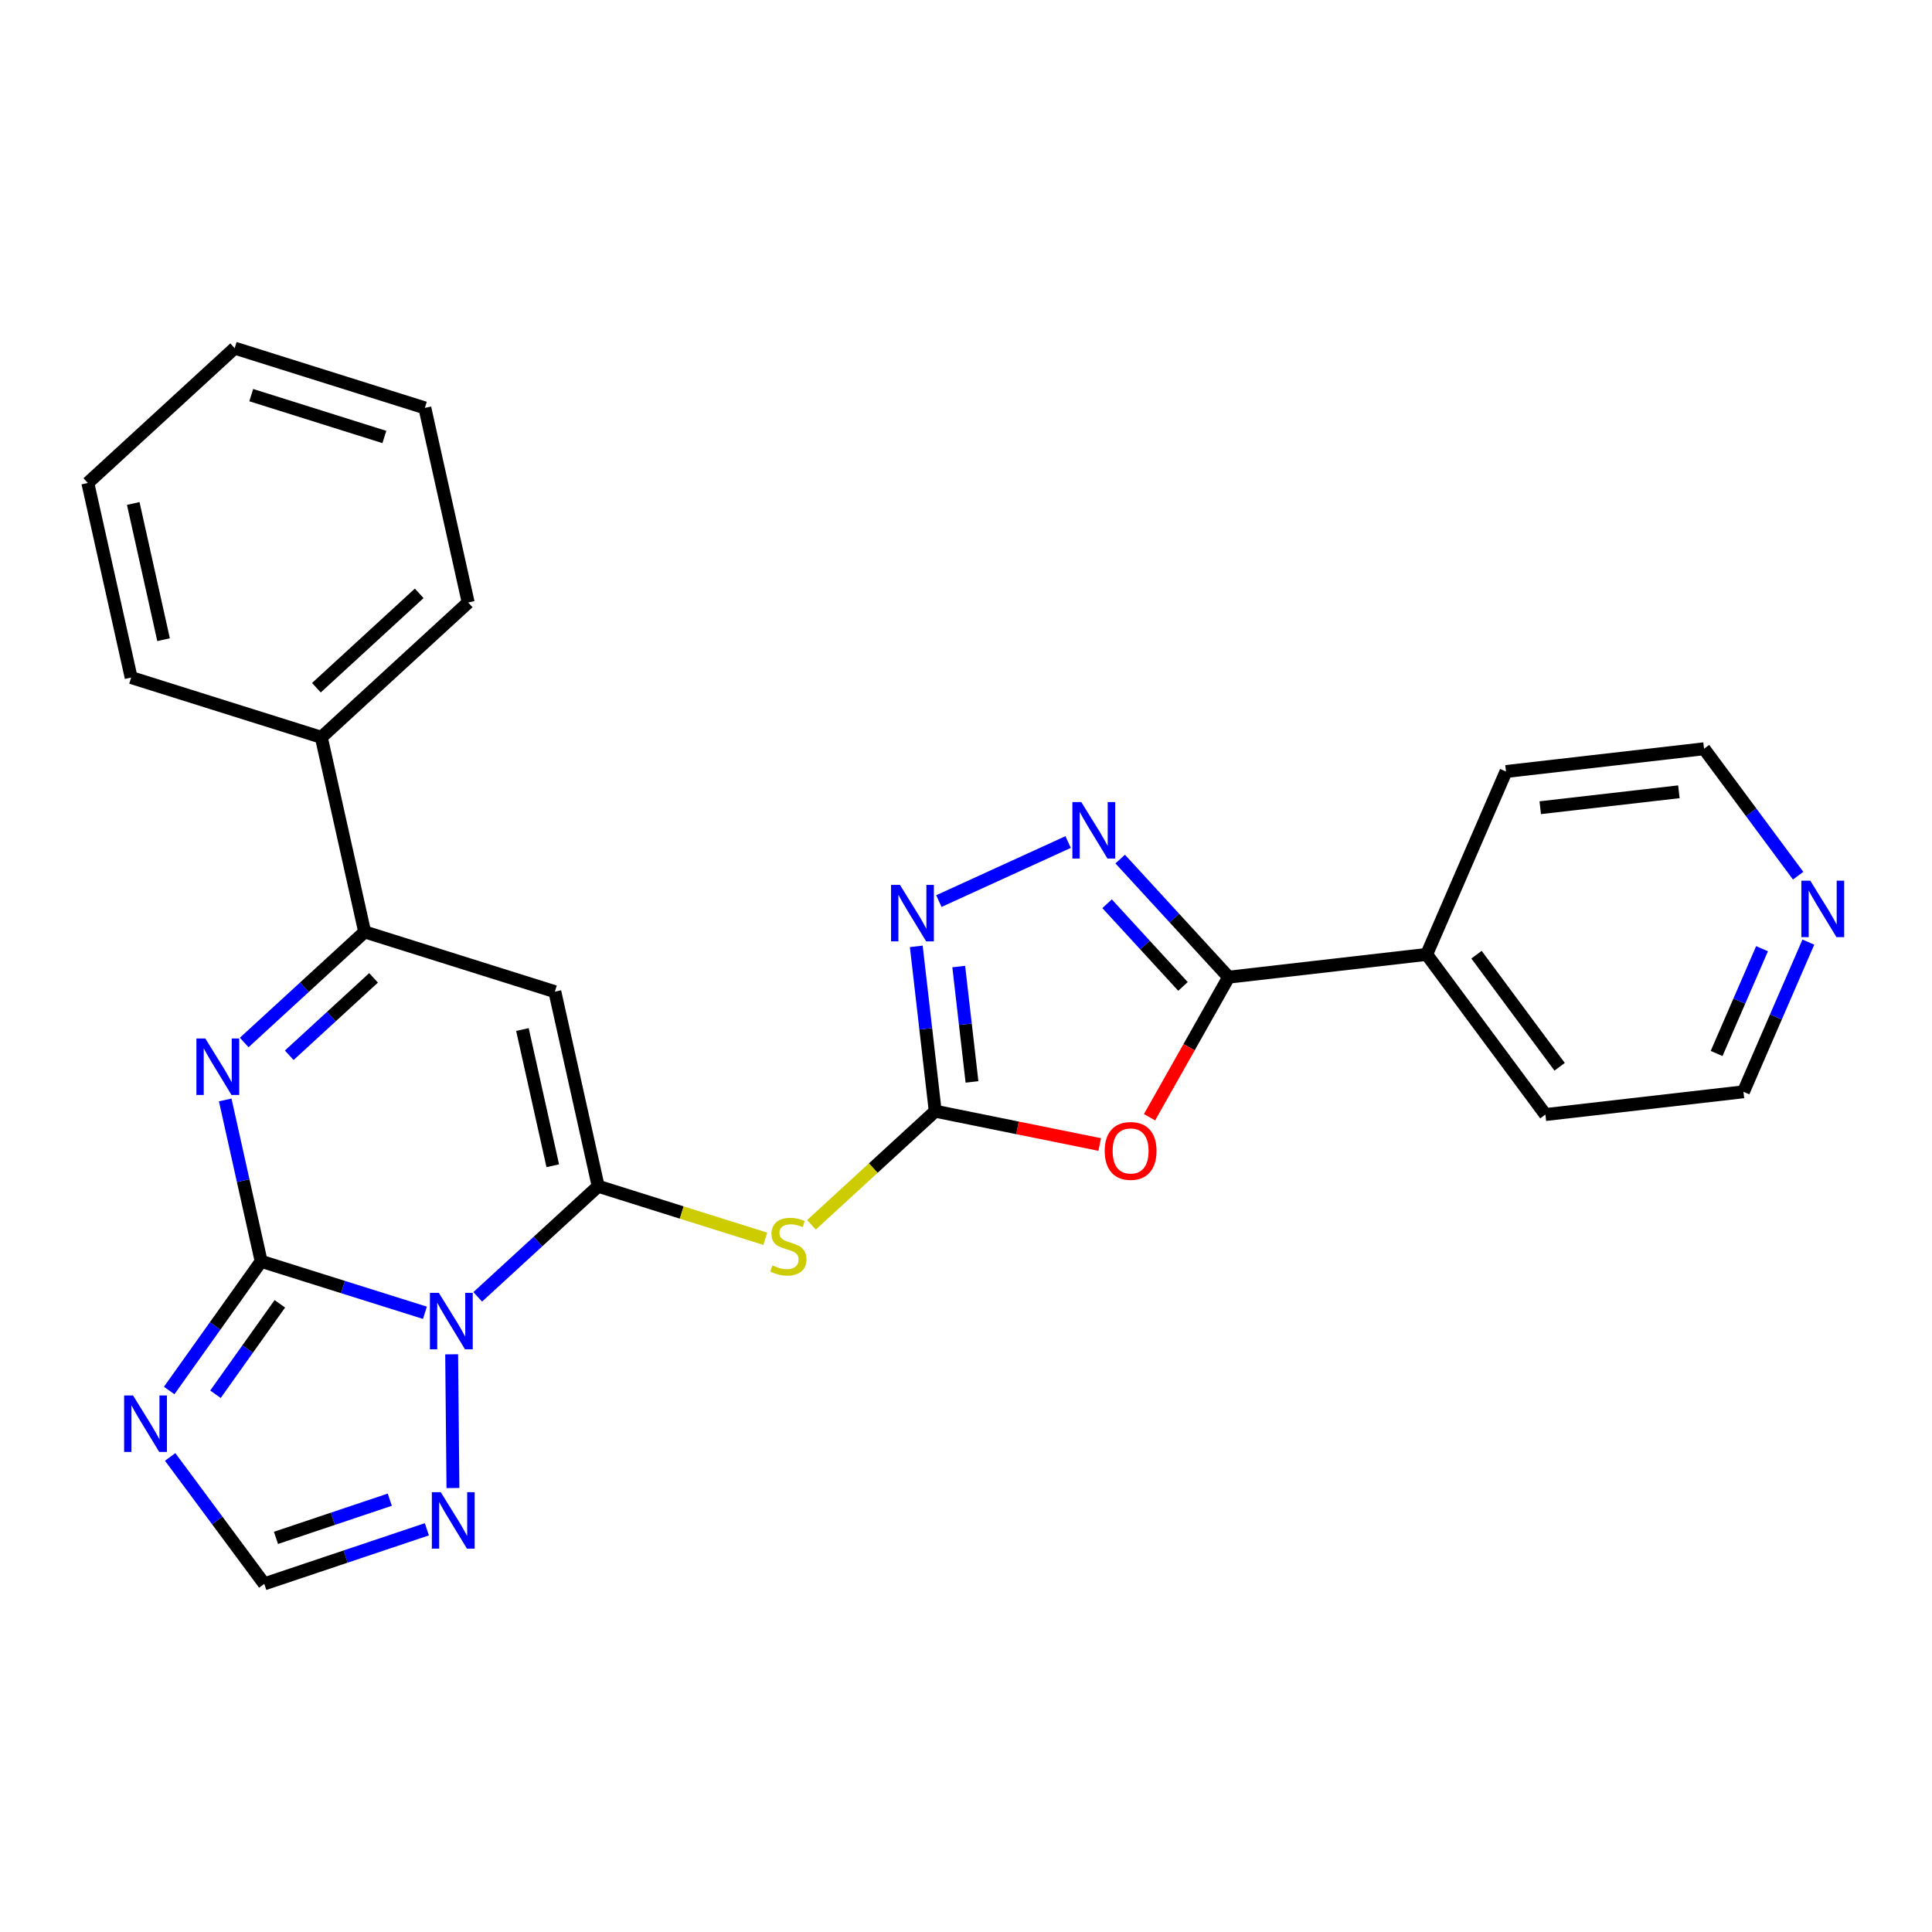 <?xml version='1.0' encoding='iso-8859-1'?>
<svg version='1.1' baseProfile='full'
              xmlns='http://www.w3.org/2000/svg'
                      xmlns:rdkit='http://www.rdkit.org/xml'
                      xmlns:xlink='http://www.w3.org/1999/xlink'
                  xml:space='preserve'
width='300px' height='300px' viewBox='0 0 300 300'>
<!-- END OF HEADER -->
<rect style='opacity:1.0;fill:#FFFFFF;stroke:none' width='300' height='300' x='0' y='0'> </rect>
<rect style='opacity:1.0;fill:#FFFFFF;stroke:none' width='300' height='300' x='0' y='0'> </rect>
<path class='bond-0 atom-0 atom-1' d='M 36.44,54.059 L 65.971,63.339' style='fill:none;fill-rule:evenodd;stroke:#000000;stroke-width:2.0px;stroke-linecap:butt;stroke-linejoin:miter;stroke-opacity:1' />
<path class='bond-0 atom-0 atom-1' d='M 39.013,61.357 L 59.685,67.854' style='fill:none;fill-rule:evenodd;stroke:#000000;stroke-width:2.0px;stroke-linecap:butt;stroke-linejoin:miter;stroke-opacity:1' />
<path class='bond-26 atom-26 atom-0' d='M 13.636,74.994 L 36.44,54.059' style='fill:none;fill-rule:evenodd;stroke:#000000;stroke-width:2.0px;stroke-linecap:butt;stroke-linejoin:miter;stroke-opacity:1' />
<path class='bond-1 atom-1 atom-2' d='M 65.971,63.339 L 72.7,93.555' style='fill:none;fill-rule:evenodd;stroke:#000000;stroke-width:2.0px;stroke-linecap:butt;stroke-linejoin:miter;stroke-opacity:1' />
<path class='bond-2 atom-2 atom-3' d='M 72.7,93.555 L 49.897,114.49' style='fill:none;fill-rule:evenodd;stroke:#000000;stroke-width:2.0px;stroke-linecap:butt;stroke-linejoin:miter;stroke-opacity:1' />
<path class='bond-2 atom-2 atom-3' d='M 65.093,92.135 L 49.13,106.789' style='fill:none;fill-rule:evenodd;stroke:#000000;stroke-width:2.0px;stroke-linecap:butt;stroke-linejoin:miter;stroke-opacity:1' />
<path class='bond-3 atom-3 atom-4' d='M 49.897,114.49 L 56.625,144.706' style='fill:none;fill-rule:evenodd;stroke:#000000;stroke-width:2.0px;stroke-linecap:butt;stroke-linejoin:miter;stroke-opacity:1' />
<path class='bond-24 atom-3 atom-25' d='M 49.897,114.49 L 20.365,105.209' style='fill:none;fill-rule:evenodd;stroke:#000000;stroke-width:2.0px;stroke-linecap:butt;stroke-linejoin:miter;stroke-opacity:1' />
<path class='bond-4 atom-4 atom-5' d='M 56.625,144.706 L 86.157,153.986' style='fill:none;fill-rule:evenodd;stroke:#000000;stroke-width:2.0px;stroke-linecap:butt;stroke-linejoin:miter;stroke-opacity:1' />
<path class='bond-27 atom-24 atom-4' d='M 37.921,161.878 L 47.273,153.292' style='fill:none;fill-rule:evenodd;stroke:#0000FF;stroke-width:2.0px;stroke-linecap:butt;stroke-linejoin:miter;stroke-opacity:1' />
<path class='bond-27 atom-24 atom-4' d='M 47.273,153.292 L 56.625,144.706' style='fill:none;fill-rule:evenodd;stroke:#000000;stroke-width:2.0px;stroke-linecap:butt;stroke-linejoin:miter;stroke-opacity:1' />
<path class='bond-27 atom-24 atom-4' d='M 44.913,163.863 L 51.46,157.852' style='fill:none;fill-rule:evenodd;stroke:#0000FF;stroke-width:2.0px;stroke-linecap:butt;stroke-linejoin:miter;stroke-opacity:1' />
<path class='bond-27 atom-24 atom-4' d='M 51.46,157.852 L 58.007,151.842' style='fill:none;fill-rule:evenodd;stroke:#000000;stroke-width:2.0px;stroke-linecap:butt;stroke-linejoin:miter;stroke-opacity:1' />
<path class='bond-5 atom-5 atom-6' d='M 86.157,153.986 L 92.886,184.202' style='fill:none;fill-rule:evenodd;stroke:#000000;stroke-width:2.0px;stroke-linecap:butt;stroke-linejoin:miter;stroke-opacity:1' />
<path class='bond-5 atom-5 atom-6' d='M 81.123,159.864 L 85.833,181.015' style='fill:none;fill-rule:evenodd;stroke:#000000;stroke-width:2.0px;stroke-linecap:butt;stroke-linejoin:miter;stroke-opacity:1' />
<path class='bond-6 atom-6 atom-7' d='M 92.886,184.202 L 105.859,188.279' style='fill:none;fill-rule:evenodd;stroke:#000000;stroke-width:2.0px;stroke-linecap:butt;stroke-linejoin:miter;stroke-opacity:1' />
<path class='bond-6 atom-6 atom-7' d='M 105.859,188.279 L 118.833,192.356' style='fill:none;fill-rule:evenodd;stroke:#CCCC00;stroke-width:2.0px;stroke-linecap:butt;stroke-linejoin:miter;stroke-opacity:1' />
<path class='bond-18 atom-6 atom-19' d='M 92.886,184.202 L 83.534,192.788' style='fill:none;fill-rule:evenodd;stroke:#000000;stroke-width:2.0px;stroke-linecap:butt;stroke-linejoin:miter;stroke-opacity:1' />
<path class='bond-18 atom-6 atom-19' d='M 83.534,192.788 L 74.181,201.374' style='fill:none;fill-rule:evenodd;stroke:#0000FF;stroke-width:2.0px;stroke-linecap:butt;stroke-linejoin:miter;stroke-opacity:1' />
<path class='bond-7 atom-7 atom-8' d='M 126.002,190.191 L 135.612,181.369' style='fill:none;fill-rule:evenodd;stroke:#CCCC00;stroke-width:2.0px;stroke-linecap:butt;stroke-linejoin:miter;stroke-opacity:1' />
<path class='bond-7 atom-7 atom-8' d='M 135.612,181.369 L 145.221,172.547' style='fill:none;fill-rule:evenodd;stroke:#000000;stroke-width:2.0px;stroke-linecap:butt;stroke-linejoin:miter;stroke-opacity:1' />
<path class='bond-8 atom-8 atom-9' d='M 145.221,172.547 L 143.75,159.749' style='fill:none;fill-rule:evenodd;stroke:#000000;stroke-width:2.0px;stroke-linecap:butt;stroke-linejoin:miter;stroke-opacity:1' />
<path class='bond-8 atom-8 atom-9' d='M 143.75,159.749 L 142.28,146.951' style='fill:none;fill-rule:evenodd;stroke:#0000FF;stroke-width:2.0px;stroke-linecap:butt;stroke-linejoin:miter;stroke-opacity:1' />
<path class='bond-8 atom-8 atom-9' d='M 150.93,168.001 L 149.901,159.043' style='fill:none;fill-rule:evenodd;stroke:#000000;stroke-width:2.0px;stroke-linecap:butt;stroke-linejoin:miter;stroke-opacity:1' />
<path class='bond-8 atom-8 atom-9' d='M 149.901,159.043 L 148.872,150.084' style='fill:none;fill-rule:evenodd;stroke:#0000FF;stroke-width:2.0px;stroke-linecap:butt;stroke-linejoin:miter;stroke-opacity:1' />
<path class='bond-28 atom-18 atom-8' d='M 170.763,177.719 L 157.992,175.133' style='fill:none;fill-rule:evenodd;stroke:#FF0000;stroke-width:2.0px;stroke-linecap:butt;stroke-linejoin:miter;stroke-opacity:1' />
<path class='bond-28 atom-18 atom-8' d='M 157.992,175.133 L 145.221,172.547' style='fill:none;fill-rule:evenodd;stroke:#000000;stroke-width:2.0px;stroke-linecap:butt;stroke-linejoin:miter;stroke-opacity:1' />
<path class='bond-9 atom-9 atom-10' d='M 145.786,139.922 L 165.858,130.751' style='fill:none;fill-rule:evenodd;stroke:#0000FF;stroke-width:2.0px;stroke-linecap:butt;stroke-linejoin:miter;stroke-opacity:1' />
<path class='bond-10 atom-10 atom-11' d='M 173.942,133.395 L 182.361,142.564' style='fill:none;fill-rule:evenodd;stroke:#0000FF;stroke-width:2.0px;stroke-linecap:butt;stroke-linejoin:miter;stroke-opacity:1' />
<path class='bond-10 atom-10 atom-11' d='M 182.361,142.564 L 190.779,151.733' style='fill:none;fill-rule:evenodd;stroke:#000000;stroke-width:2.0px;stroke-linecap:butt;stroke-linejoin:miter;stroke-opacity:1' />
<path class='bond-10 atom-10 atom-11' d='M 171.907,140.332 L 177.8,146.751' style='fill:none;fill-rule:evenodd;stroke:#0000FF;stroke-width:2.0px;stroke-linecap:butt;stroke-linejoin:miter;stroke-opacity:1' />
<path class='bond-10 atom-10 atom-11' d='M 177.8,146.751 L 183.693,153.17' style='fill:none;fill-rule:evenodd;stroke:#000000;stroke-width:2.0px;stroke-linecap:butt;stroke-linejoin:miter;stroke-opacity:1' />
<path class='bond-11 atom-11 atom-12' d='M 190.779,151.733 L 221.532,148.2' style='fill:none;fill-rule:evenodd;stroke:#000000;stroke-width:2.0px;stroke-linecap:butt;stroke-linejoin:miter;stroke-opacity:1' />
<path class='bond-17 atom-11 atom-18' d='M 190.779,151.733 L 184.64,162.609' style='fill:none;fill-rule:evenodd;stroke:#000000;stroke-width:2.0px;stroke-linecap:butt;stroke-linejoin:miter;stroke-opacity:1' />
<path class='bond-17 atom-11 atom-18' d='M 184.64,162.609 L 178.5,173.484' style='fill:none;fill-rule:evenodd;stroke:#FF0000;stroke-width:2.0px;stroke-linecap:butt;stroke-linejoin:miter;stroke-opacity:1' />
<path class='bond-12 atom-12 atom-13' d='M 221.532,148.2 L 239.969,173.067' style='fill:none;fill-rule:evenodd;stroke:#000000;stroke-width:2.0px;stroke-linecap:butt;stroke-linejoin:miter;stroke-opacity:1' />
<path class='bond-12 atom-12 atom-13' d='M 229.271,148.243 L 242.177,165.649' style='fill:none;fill-rule:evenodd;stroke:#000000;stroke-width:2.0px;stroke-linecap:butt;stroke-linejoin:miter;stroke-opacity:1' />
<path class='bond-30 atom-17 atom-12' d='M 233.849,119.8 L 221.532,148.2' style='fill:none;fill-rule:evenodd;stroke:#000000;stroke-width:2.0px;stroke-linecap:butt;stroke-linejoin:miter;stroke-opacity:1' />
<path class='bond-13 atom-13 atom-14' d='M 239.969,173.067 L 270.722,169.533' style='fill:none;fill-rule:evenodd;stroke:#000000;stroke-width:2.0px;stroke-linecap:butt;stroke-linejoin:miter;stroke-opacity:1' />
<path class='bond-14 atom-14 atom-15' d='M 270.722,169.533 L 275.762,157.912' style='fill:none;fill-rule:evenodd;stroke:#000000;stroke-width:2.0px;stroke-linecap:butt;stroke-linejoin:miter;stroke-opacity:1' />
<path class='bond-14 atom-14 atom-15' d='M 275.762,157.912 L 280.802,146.291' style='fill:none;fill-rule:evenodd;stroke:#0000FF;stroke-width:2.0px;stroke-linecap:butt;stroke-linejoin:miter;stroke-opacity:1' />
<path class='bond-14 atom-14 atom-15' d='M 266.554,163.584 L 270.082,155.449' style='fill:none;fill-rule:evenodd;stroke:#000000;stroke-width:2.0px;stroke-linecap:butt;stroke-linejoin:miter;stroke-opacity:1' />
<path class='bond-14 atom-14 atom-15' d='M 270.082,155.449 L 273.61,147.314' style='fill:none;fill-rule:evenodd;stroke:#0000FF;stroke-width:2.0px;stroke-linecap:butt;stroke-linejoin:miter;stroke-opacity:1' />
<path class='bond-15 atom-15 atom-16' d='M 279.215,135.976 L 271.909,126.121' style='fill:none;fill-rule:evenodd;stroke:#0000FF;stroke-width:2.0px;stroke-linecap:butt;stroke-linejoin:miter;stroke-opacity:1' />
<path class='bond-15 atom-15 atom-16' d='M 271.909,126.121 L 264.602,116.267' style='fill:none;fill-rule:evenodd;stroke:#000000;stroke-width:2.0px;stroke-linecap:butt;stroke-linejoin:miter;stroke-opacity:1' />
<path class='bond-16 atom-16 atom-17' d='M 264.602,116.267 L 233.849,119.8' style='fill:none;fill-rule:evenodd;stroke:#000000;stroke-width:2.0px;stroke-linecap:butt;stroke-linejoin:miter;stroke-opacity:1' />
<path class='bond-16 atom-16 atom-17' d='M 260.696,122.947 L 239.169,125.421' style='fill:none;fill-rule:evenodd;stroke:#000000;stroke-width:2.0px;stroke-linecap:butt;stroke-linejoin:miter;stroke-opacity:1' />
<path class='bond-19 atom-19 atom-20' d='M 70.133,210.294 L 70.334,231.063' style='fill:none;fill-rule:evenodd;stroke:#0000FF;stroke-width:2.0px;stroke-linecap:butt;stroke-linejoin:miter;stroke-opacity:1' />
<path class='bond-29 atom-23 atom-19' d='M 40.551,195.856 L 53.267,199.852' style='fill:none;fill-rule:evenodd;stroke:#000000;stroke-width:2.0px;stroke-linecap:butt;stroke-linejoin:miter;stroke-opacity:1' />
<path class='bond-29 atom-23 atom-19' d='M 53.267,199.852 L 65.984,203.849' style='fill:none;fill-rule:evenodd;stroke:#0000FF;stroke-width:2.0px;stroke-linecap:butt;stroke-linejoin:miter;stroke-opacity:1' />
<path class='bond-20 atom-20 atom-21' d='M 66.284,237.467 L 53.659,241.704' style='fill:none;fill-rule:evenodd;stroke:#0000FF;stroke-width:2.0px;stroke-linecap:butt;stroke-linejoin:miter;stroke-opacity:1' />
<path class='bond-20 atom-20 atom-21' d='M 53.659,241.704 L 41.035,245.941' style='fill:none;fill-rule:evenodd;stroke:#000000;stroke-width:2.0px;stroke-linecap:butt;stroke-linejoin:miter;stroke-opacity:1' />
<path class='bond-20 atom-20 atom-21' d='M 60.526,232.869 L 51.689,235.835' style='fill:none;fill-rule:evenodd;stroke:#0000FF;stroke-width:2.0px;stroke-linecap:butt;stroke-linejoin:miter;stroke-opacity:1' />
<path class='bond-20 atom-20 atom-21' d='M 51.689,235.835 L 42.852,238.801' style='fill:none;fill-rule:evenodd;stroke:#000000;stroke-width:2.0px;stroke-linecap:butt;stroke-linejoin:miter;stroke-opacity:1' />
<path class='bond-21 atom-21 atom-22' d='M 41.035,245.941 L 33.729,236.087' style='fill:none;fill-rule:evenodd;stroke:#000000;stroke-width:2.0px;stroke-linecap:butt;stroke-linejoin:miter;stroke-opacity:1' />
<path class='bond-21 atom-21 atom-22' d='M 33.729,236.087 L 26.422,226.232' style='fill:none;fill-rule:evenodd;stroke:#0000FF;stroke-width:2.0px;stroke-linecap:butt;stroke-linejoin:miter;stroke-opacity:1' />
<path class='bond-22 atom-22 atom-23' d='M 26.27,215.917 L 33.41,205.887' style='fill:none;fill-rule:evenodd;stroke:#0000FF;stroke-width:2.0px;stroke-linecap:butt;stroke-linejoin:miter;stroke-opacity:1' />
<path class='bond-22 atom-22 atom-23' d='M 33.41,205.887 L 40.551,195.856' style='fill:none;fill-rule:evenodd;stroke:#000000;stroke-width:2.0px;stroke-linecap:butt;stroke-linejoin:miter;stroke-opacity:1' />
<path class='bond-22 atom-22 atom-23' d='M 33.456,216.499 L 38.454,209.477' style='fill:none;fill-rule:evenodd;stroke:#0000FF;stroke-width:2.0px;stroke-linecap:butt;stroke-linejoin:miter;stroke-opacity:1' />
<path class='bond-22 atom-22 atom-23' d='M 38.454,209.477 L 43.452,202.456' style='fill:none;fill-rule:evenodd;stroke:#000000;stroke-width:2.0px;stroke-linecap:butt;stroke-linejoin:miter;stroke-opacity:1' />
<path class='bond-23 atom-23 atom-24' d='M 40.551,195.856 L 37.761,183.327' style='fill:none;fill-rule:evenodd;stroke:#000000;stroke-width:2.0px;stroke-linecap:butt;stroke-linejoin:miter;stroke-opacity:1' />
<path class='bond-23 atom-23 atom-24' d='M 37.761,183.327 L 34.971,170.798' style='fill:none;fill-rule:evenodd;stroke:#0000FF;stroke-width:2.0px;stroke-linecap:butt;stroke-linejoin:miter;stroke-opacity:1' />
<path class='bond-25 atom-25 atom-26' d='M 20.365,105.209 L 13.636,74.994' style='fill:none;fill-rule:evenodd;stroke:#000000;stroke-width:2.0px;stroke-linecap:butt;stroke-linejoin:miter;stroke-opacity:1' />
<path class='bond-25 atom-25 atom-26' d='M 25.399,99.331 L 20.689,78.18' style='fill:none;fill-rule:evenodd;stroke:#000000;stroke-width:2.0px;stroke-linecap:butt;stroke-linejoin:miter;stroke-opacity:1' />
<path  class='atom-7' d='M 119.941 196.491
Q 120.04 196.529, 120.449 196.702
Q 120.857 196.875, 121.303 196.987
Q 121.761 197.086, 122.207 197.086
Q 123.037 197.086, 123.52 196.689
Q 124.003 196.281, 124.003 195.575
Q 124.003 195.092, 123.755 194.795
Q 123.52 194.498, 123.148 194.337
Q 122.777 194.176, 122.158 193.99
Q 121.378 193.755, 120.907 193.532
Q 120.449 193.309, 120.115 192.839
Q 119.793 192.368, 119.793 191.576
Q 119.793 190.474, 120.536 189.793
Q 121.291 189.112, 122.777 189.112
Q 123.792 189.112, 124.944 189.594
L 124.659 190.548
Q 123.606 190.114, 122.814 190.114
Q 121.959 190.114, 121.489 190.474
Q 121.018 190.82, 121.031 191.427
Q 121.031 191.898, 121.266 192.182
Q 121.514 192.467, 121.86 192.628
Q 122.22 192.789, 122.814 192.975
Q 123.606 193.222, 124.077 193.47
Q 124.547 193.718, 124.882 194.225
Q 125.228 194.721, 125.228 195.575
Q 125.228 196.789, 124.411 197.445
Q 123.606 198.089, 122.257 198.089
Q 121.477 198.089, 120.882 197.915
Q 120.3 197.754, 119.607 197.47
L 119.941 196.491
' fill='#CCCC00'/>
<path  class='atom-9' d='M 139.75 137.411
L 142.622 142.054
Q 142.907 142.512, 143.365 143.342
Q 143.823 144.171, 143.848 144.221
L 143.848 137.411
L 145.012 137.411
L 145.012 146.177
L 143.811 146.177
L 140.728 141.101
Q 140.369 140.506, 139.985 139.825
Q 139.613 139.144, 139.502 138.934
L 139.502 146.177
L 138.363 146.177
L 138.363 137.411
L 139.75 137.411
' fill='#0000FF'/>
<path  class='atom-10' d='M 167.906 124.547
L 170.779 129.19
Q 171.063 129.648, 171.522 130.478
Q 171.98 131.308, 172.004 131.357
L 172.004 124.547
L 173.168 124.547
L 173.168 133.314
L 171.967 133.314
L 168.884 128.237
Q 168.525 127.643, 168.141 126.962
Q 167.77 126.281, 167.658 126.07
L 167.658 133.314
L 166.519 133.314
L 166.519 124.547
L 167.906 124.547
' fill='#0000FF'/>
<path  class='atom-15' d='M 281.101 136.75
L 283.974 141.393
Q 284.259 141.852, 284.717 142.681
Q 285.175 143.511, 285.2 143.56
L 285.2 136.75
L 286.364 136.75
L 286.364 145.517
L 285.163 145.517
L 282.079 140.44
Q 281.72 139.846, 281.336 139.165
Q 280.965 138.484, 280.854 138.273
L 280.854 145.517
L 279.714 145.517
L 279.714 136.75
L 281.101 136.75
' fill='#0000FF'/>
<path  class='atom-18' d='M 171.537 178.715
Q 171.537 176.61, 172.577 175.434
Q 173.617 174.258, 175.561 174.258
Q 177.505 174.258, 178.545 175.434
Q 179.585 176.61, 179.585 178.715
Q 179.585 180.845, 178.533 182.058
Q 177.48 183.259, 175.561 183.259
Q 173.629 183.259, 172.577 182.058
Q 171.537 180.857, 171.537 178.715
M 175.561 182.269
Q 176.898 182.269, 177.616 181.377
Q 178.347 180.473, 178.347 178.715
Q 178.347 176.994, 177.616 176.127
Q 176.898 175.248, 175.561 175.248
Q 174.224 175.248, 173.493 176.115
Q 172.775 176.982, 172.775 178.715
Q 172.775 180.486, 173.493 181.377
Q 174.224 182.269, 175.561 182.269
' fill='#FF0000'/>
<path  class='atom-19' d='M 68.145 200.753
L 71.017 205.397
Q 71.302 205.855, 71.76 206.685
Q 72.219 207.514, 72.243 207.564
L 72.243 200.753
L 73.407 200.753
L 73.407 209.52
L 72.206 209.52
L 69.123 204.443
Q 68.764 203.849, 68.38 203.168
Q 68.009 202.487, 67.897 202.276
L 67.897 209.52
L 66.758 209.52
L 66.758 200.753
L 68.145 200.753
' fill='#0000FF'/>
<path  class='atom-20' d='M 68.444 231.708
L 71.317 236.351
Q 71.602 236.809, 72.06 237.639
Q 72.518 238.468, 72.543 238.518
L 72.543 231.708
L 73.707 231.708
L 73.707 240.474
L 72.506 240.474
L 69.422 235.398
Q 69.063 234.803, 68.68 234.122
Q 68.308 233.441, 68.197 233.231
L 68.197 240.474
L 67.057 240.474
L 67.057 231.708
L 68.444 231.708
' fill='#0000FF'/>
<path  class='atom-22' d='M 20.661 216.691
L 23.534 221.335
Q 23.818 221.793, 24.276 222.622
Q 24.735 223.452, 24.759 223.502
L 24.759 216.691
L 25.923 216.691
L 25.923 225.458
L 24.722 225.458
L 21.639 220.381
Q 21.28 219.787, 20.896 219.106
Q 20.525 218.425, 20.413 218.214
L 20.413 225.458
L 19.274 225.458
L 19.274 216.691
L 20.661 216.691
' fill='#0000FF'/>
<path  class='atom-24' d='M 31.884 161.257
L 34.757 165.901
Q 35.042 166.359, 35.5 167.188
Q 35.958 168.018, 35.983 168.067
L 35.983 161.257
L 37.147 161.257
L 37.147 170.024
L 35.946 170.024
L 32.863 164.947
Q 32.504 164.353, 32.12 163.672
Q 31.748 162.991, 31.637 162.78
L 31.637 170.024
L 30.498 170.024
L 30.498 161.257
L 31.884 161.257
' fill='#0000FF'/>
</svg>
